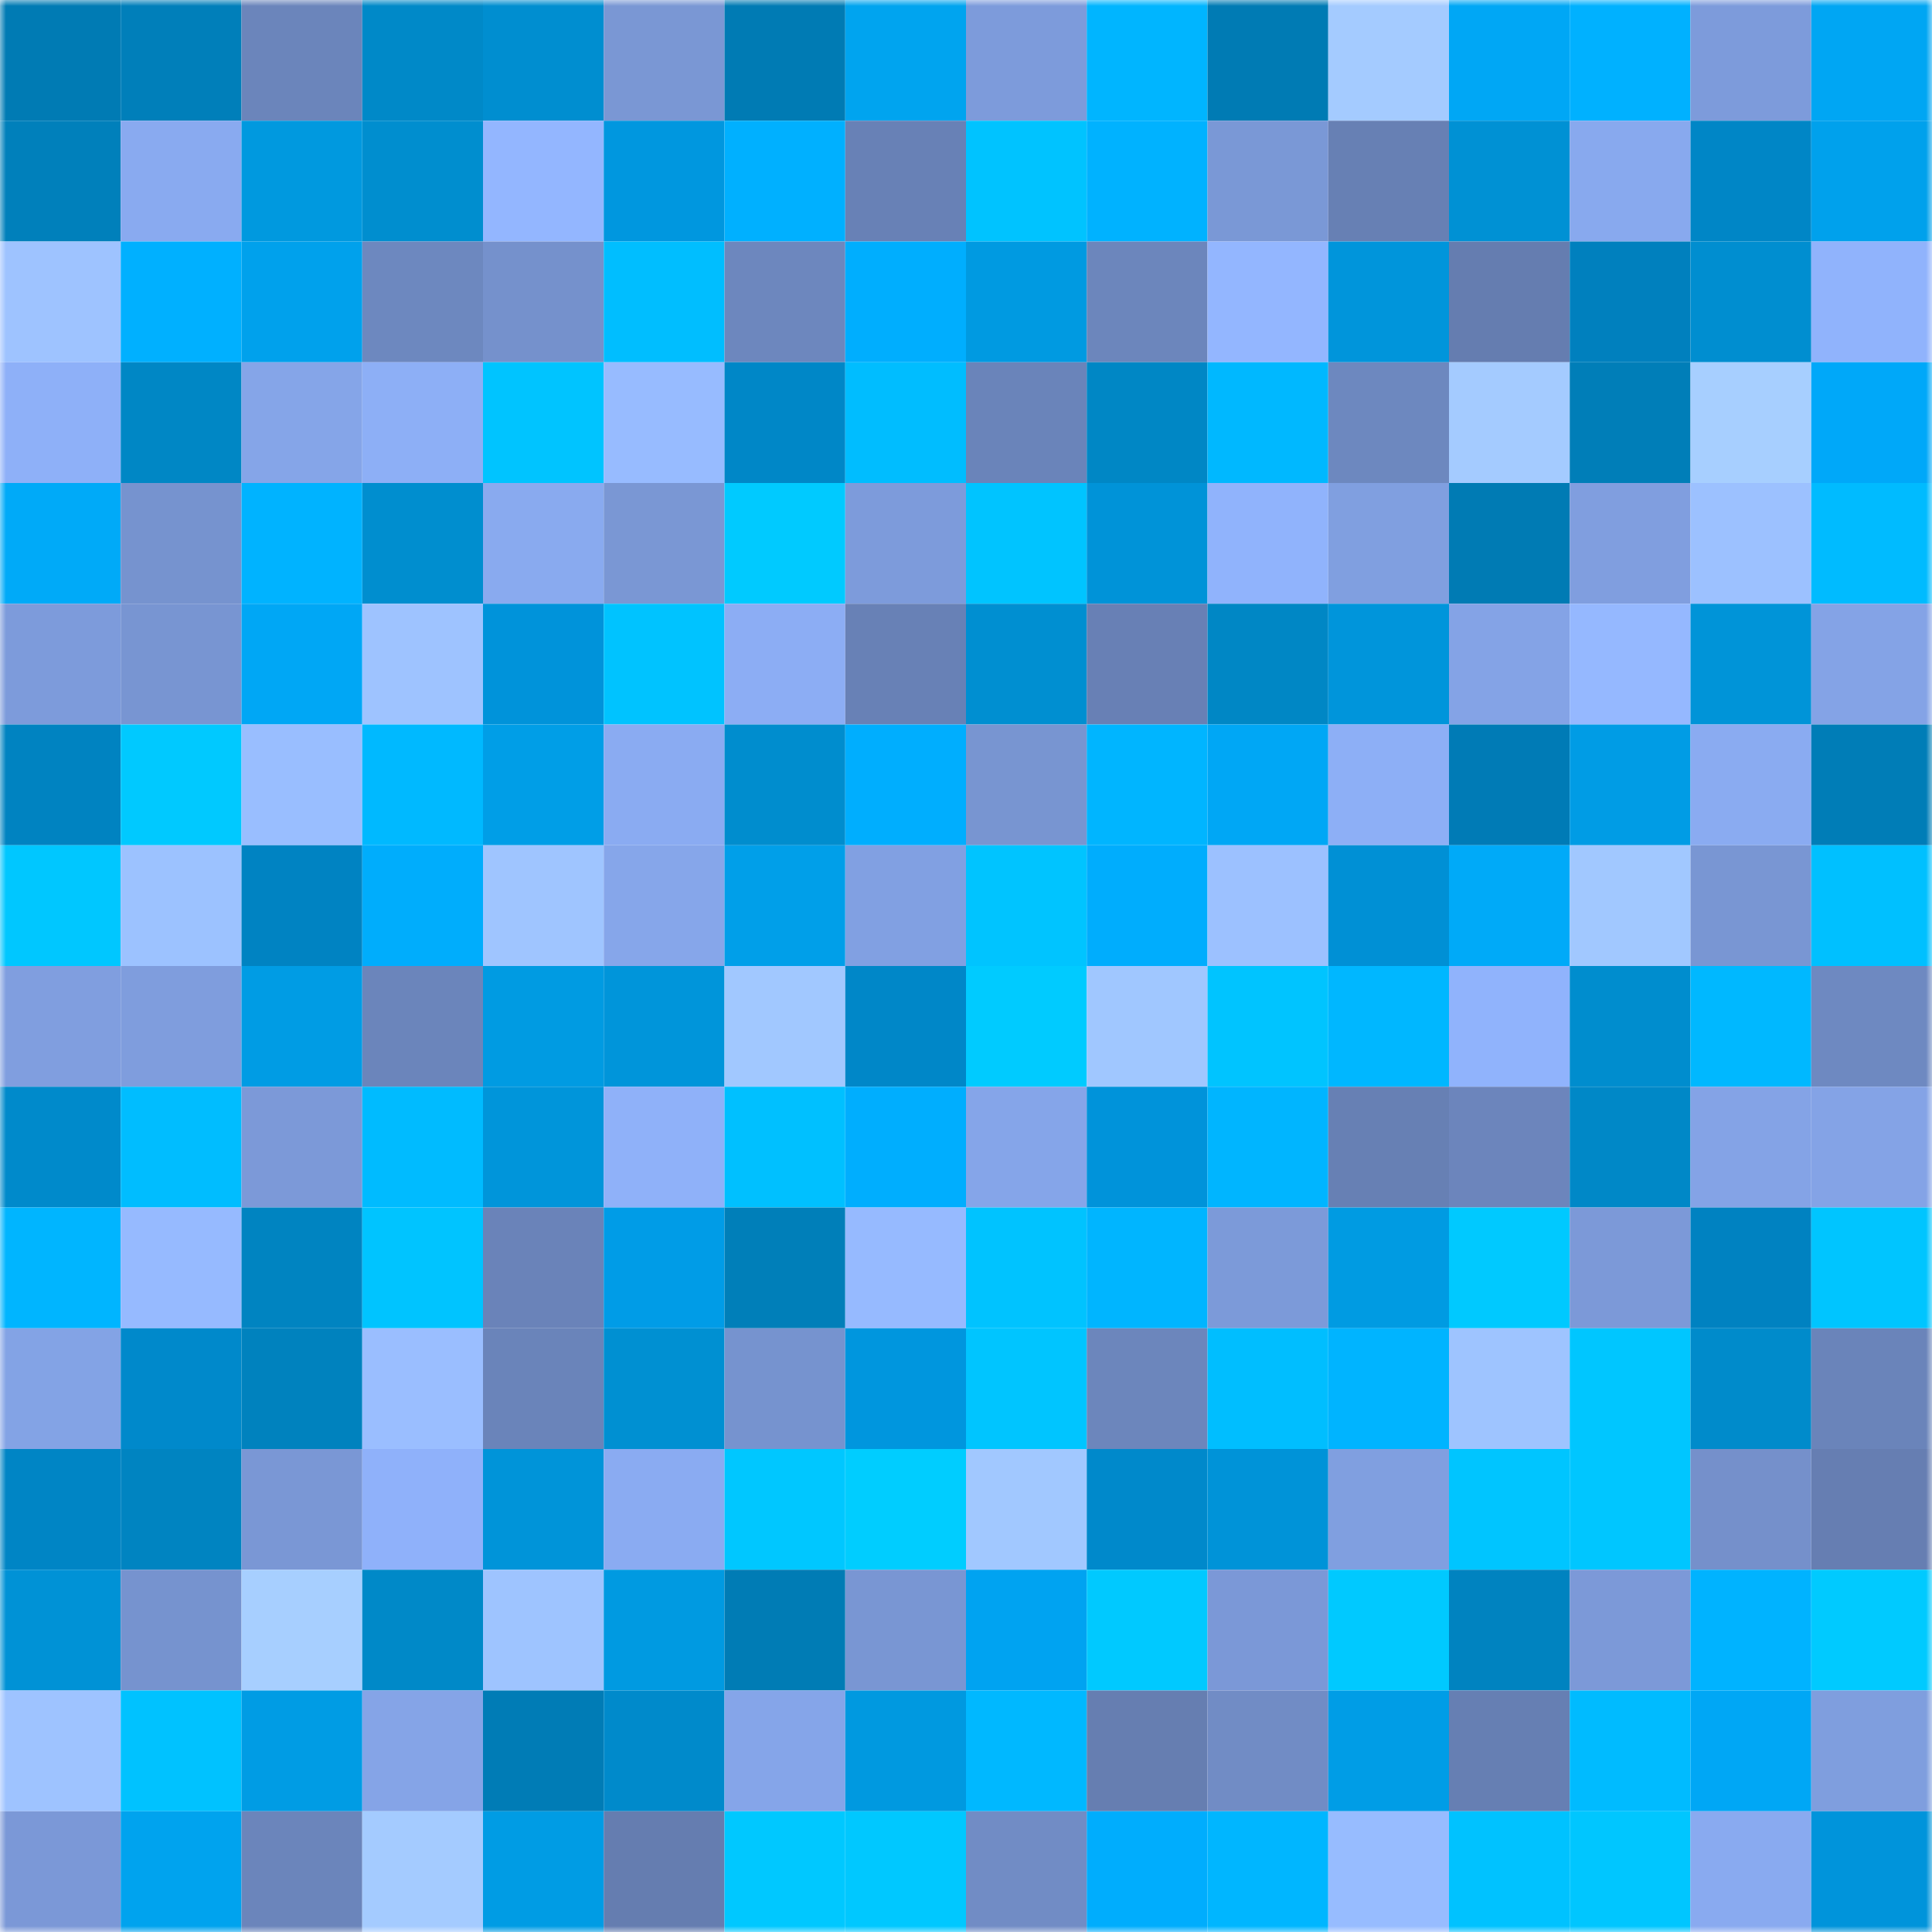 <svg viewBox="0 0 160 160" fill="none" role="img" xmlns="http://www.w3.org/2000/svg" width="240" height="240" name="ens%2Cgadendev.eth"><mask id="376877039" mask-type="alpha" maskUnits="userSpaceOnUse" x="0" y="0" width="160" height="160"><rect width="160" height="160" fill="#FFFFFF"></rect></mask><g mask="url(#376877039)"><rect x="0" y="0" width="10" height="10" fill="#007bb4"></rect><rect x="10" y="0" width="10" height="10" fill="#007fba"></rect><rect x="20" y="0" width="10" height="10" fill="#6b85bb"></rect><rect x="30" y="0" width="10" height="10" fill="#0089c8"></rect><rect x="40" y="0" width="10" height="10" fill="#008ed0"></rect><rect x="50" y="0" width="10" height="10" fill="#7a97d4"></rect><rect x="60" y="0" width="10" height="10" fill="#007bb4"></rect><rect x="70" y="0" width="10" height="10" fill="#00a4ef"></rect><rect x="80" y="0" width="10" height="10" fill="#7d9bdb"></rect><rect x="90" y="0" width="10" height="10" fill="#00b5ff"></rect><rect x="100" y="0" width="10" height="10" fill="#007bb4"></rect><rect x="110" y="0" width="10" height="10" fill="#a4cbff"></rect><rect x="120" y="0" width="10" height="10" fill="#00a7f5"></rect><rect x="130" y="0" width="10" height="10" fill="#00b1ff"></rect><rect x="140" y="0" width="10" height="10" fill="#7d9bdb"></rect><rect x="150" y="0" width="10" height="10" fill="#00a6f3"></rect><rect x="0" y="10" width="10" height="10" fill="#0080bb"></rect><rect x="10" y="10" width="10" height="10" fill="#89aaf0"></rect><rect x="20" y="10" width="10" height="10" fill="#0099df"></rect><rect x="30" y="10" width="10" height="10" fill="#008ecf"></rect><rect x="40" y="10" width="10" height="10" fill="#93b6ff"></rect><rect x="50" y="10" width="10" height="10" fill="#0097df"></rect><rect x="60" y="10" width="10" height="10" fill="#00b0ff"></rect><rect x="70" y="10" width="10" height="10" fill="#6881b6"></rect><rect x="80" y="10" width="10" height="10" fill="#00c3ff"></rect><rect x="90" y="10" width="10" height="10" fill="#00b2ff"></rect><rect x="100" y="10" width="10" height="10" fill="#7a98d6"></rect><rect x="110" y="10" width="10" height="10" fill="#6780b4"></rect><rect x="120" y="10" width="10" height="10" fill="#0091d4"></rect><rect x="130" y="10" width="10" height="10" fill="#88a9ee"></rect><rect x="140" y="10" width="10" height="10" fill="#0086c6"></rect><rect x="150" y="10" width="10" height="10" fill="#00a1ec"></rect><rect x="0" y="20" width="10" height="10" fill="#9ec3ff"></rect><rect x="10" y="20" width="10" height="10" fill="#00b0ff"></rect><rect x="20" y="20" width="10" height="10" fill="#00a1ec"></rect><rect x="30" y="20" width="10" height="10" fill="#6d88bf"></rect><rect x="40" y="20" width="10" height="10" fill="#7591cc"></rect><rect x="50" y="20" width="10" height="10" fill="#00beff"></rect><rect x="60" y="20" width="10" height="10" fill="#6d87be"></rect><rect x="70" y="20" width="10" height="10" fill="#00aefe"></rect><rect x="80" y="20" width="10" height="10" fill="#009ae1"></rect><rect x="90" y="20" width="10" height="10" fill="#6c86bc"></rect><rect x="100" y="20" width="10" height="10" fill="#93b6ff"></rect><rect x="110" y="20" width="10" height="10" fill="#0095db"></rect><rect x="120" y="20" width="10" height="10" fill="#657db0"></rect><rect x="130" y="20" width="10" height="10" fill="#0080be"></rect><rect x="140" y="20" width="10" height="10" fill="#008ed0"></rect><rect x="150" y="20" width="10" height="10" fill="#90b3fc"></rect><rect x="0" y="30" width="10" height="10" fill="#8eb0f8"></rect><rect x="10" y="30" width="10" height="10" fill="#0087c5"></rect><rect x="20" y="30" width="10" height="10" fill="#85a5e8"></rect><rect x="30" y="30" width="10" height="10" fill="#8daff6"></rect><rect x="40" y="30" width="10" height="10" fill="#00c4ff"></rect><rect x="50" y="30" width="10" height="10" fill="#97bbff"></rect><rect x="60" y="30" width="10" height="10" fill="#0087c7"></rect><rect x="70" y="30" width="10" height="10" fill="#00bdff"></rect><rect x="80" y="30" width="10" height="10" fill="#6a84ba"></rect><rect x="90" y="30" width="10" height="10" fill="#0087c5"></rect><rect x="100" y="30" width="10" height="10" fill="#00b8ff"></rect><rect x="110" y="30" width="10" height="10" fill="#6d88bf"></rect><rect x="120" y="30" width="10" height="10" fill="#a4cbff"></rect><rect x="130" y="30" width="10" height="10" fill="#007eb8"></rect><rect x="140" y="30" width="10" height="10" fill="#a7cfff"></rect><rect x="150" y="30" width="10" height="10" fill="#00a8f9"></rect><rect x="0" y="40" width="10" height="10" fill="#00aaf8"></rect><rect x="10" y="40" width="10" height="10" fill="#7693cf"></rect><rect x="20" y="40" width="10" height="10" fill="#00b3ff"></rect><rect x="30" y="40" width="10" height="10" fill="#008ecf"></rect><rect x="40" y="40" width="10" height="10" fill="#89aaef"></rect><rect x="50" y="40" width="10" height="10" fill="#7a97d4"></rect><rect x="60" y="40" width="10" height="10" fill="#00caff"></rect><rect x="70" y="40" width="10" height="10" fill="#7d9bdb"></rect><rect x="80" y="40" width="10" height="10" fill="#00c4ff"></rect><rect x="90" y="40" width="10" height="10" fill="#0093d8"></rect><rect x="100" y="40" width="10" height="10" fill="#90b3fc"></rect><rect x="110" y="40" width="10" height="10" fill="#809fe0"></rect><rect x="120" y="40" width="10" height="10" fill="#007bb4"></rect><rect x="130" y="40" width="10" height="10" fill="#809edf"></rect><rect x="140" y="40" width="10" height="10" fill="#9cc1ff"></rect><rect x="150" y="40" width="10" height="10" fill="#00bbff"></rect><rect x="0" y="50" width="10" height="10" fill="#7d9bdb"></rect><rect x="10" y="50" width="10" height="10" fill="#7895d2"></rect><rect x="20" y="50" width="10" height="10" fill="#00a7f5"></rect><rect x="30" y="50" width="10" height="10" fill="#9ec3ff"></rect><rect x="40" y="50" width="10" height="10" fill="#0093da"></rect><rect x="50" y="50" width="10" height="10" fill="#00c3ff"></rect><rect x="60" y="50" width="10" height="10" fill="#8cadf4"></rect><rect x="70" y="50" width="10" height="10" fill="#6881b6"></rect><rect x="80" y="50" width="10" height="10" fill="#008fd1"></rect><rect x="90" y="50" width="10" height="10" fill="#6880b5"></rect><rect x="100" y="50" width="10" height="10" fill="#0087c5"></rect><rect x="110" y="50" width="10" height="10" fill="#0095db"></rect><rect x="120" y="50" width="10" height="10" fill="#84a3e6"></rect><rect x="130" y="50" width="10" height="10" fill="#95b8ff"></rect><rect x="140" y="50" width="10" height="10" fill="#0094d8"></rect><rect x="150" y="50" width="10" height="10" fill="#84a3e6"></rect><rect x="0" y="60" width="10" height="10" fill="#0083c1"></rect><rect x="10" y="60" width="10" height="10" fill="#00c9ff"></rect><rect x="20" y="60" width="10" height="10" fill="#99beff"></rect><rect x="30" y="60" width="10" height="10" fill="#00b9ff"></rect><rect x="40" y="60" width="10" height="10" fill="#009ee7"></rect><rect x="50" y="60" width="10" height="10" fill="#8aabf2"></rect><rect x="60" y="60" width="10" height="10" fill="#008dce"></rect><rect x="70" y="60" width="10" height="10" fill="#00aefe"></rect><rect x="80" y="60" width="10" height="10" fill="#7895d1"></rect><rect x="90" y="60" width="10" height="10" fill="#00b5ff"></rect><rect x="100" y="60" width="10" height="10" fill="#00a7f5"></rect><rect x="110" y="60" width="10" height="10" fill="#8daff6"></rect><rect x="120" y="60" width="10" height="10" fill="#007bb6"></rect><rect x="130" y="60" width="10" height="10" fill="#009ce5"></rect><rect x="140" y="60" width="10" height="10" fill="#8aabf1"></rect><rect x="150" y="60" width="10" height="10" fill="#007db7"></rect><rect x="0" y="70" width="10" height="10" fill="#00c7ff"></rect><rect x="10" y="70" width="10" height="10" fill="#9cc2ff"></rect><rect x="20" y="70" width="10" height="10" fill="#0083c2"></rect><rect x="30" y="70" width="10" height="10" fill="#00adfc"></rect><rect x="40" y="70" width="10" height="10" fill="#9fc5ff"></rect><rect x="50" y="70" width="10" height="10" fill="#86a6ea"></rect><rect x="60" y="70" width="10" height="10" fill="#009fe9"></rect><rect x="70" y="70" width="10" height="10" fill="#81a0e2"></rect><rect x="80" y="70" width="10" height="10" fill="#00c4ff"></rect><rect x="90" y="70" width="10" height="10" fill="#00adfd"></rect><rect x="100" y="70" width="10" height="10" fill="#9cc1ff"></rect><rect x="110" y="70" width="10" height="10" fill="#0090d5"></rect><rect x="120" y="70" width="10" height="10" fill="#00aaf8"></rect><rect x="130" y="70" width="10" height="10" fill="#a1c8ff"></rect><rect x="140" y="70" width="10" height="10" fill="#7996d3"></rect><rect x="150" y="70" width="10" height="10" fill="#00c0ff"></rect><rect x="0" y="80" width="10" height="10" fill="#809edf"></rect><rect x="10" y="80" width="10" height="10" fill="#7f9ddd"></rect><rect x="20" y="80" width="10" height="10" fill="#009ce4"></rect><rect x="30" y="80" width="10" height="10" fill="#6b85bb"></rect><rect x="40" y="80" width="10" height="10" fill="#009be2"></rect><rect x="50" y="80" width="10" height="10" fill="#0095da"></rect><rect x="60" y="80" width="10" height="10" fill="#a1c8ff"></rect><rect x="70" y="80" width="10" height="10" fill="#0087c8"></rect><rect x="80" y="80" width="10" height="10" fill="#00cbff"></rect><rect x="90" y="80" width="10" height="10" fill="#a0c7ff"></rect><rect x="100" y="80" width="10" height="10" fill="#00c4ff"></rect><rect x="110" y="80" width="10" height="10" fill="#00b7ff"></rect><rect x="120" y="80" width="10" height="10" fill="#90b3fc"></rect><rect x="130" y="80" width="10" height="10" fill="#008dce"></rect><rect x="140" y="80" width="10" height="10" fill="#00b8ff"></rect><rect x="150" y="80" width="10" height="10" fill="#6e89c1"></rect><rect x="0" y="90" width="10" height="10" fill="#008acb"></rect><rect x="10" y="90" width="10" height="10" fill="#00bdff"></rect><rect x="20" y="90" width="10" height="10" fill="#7c99d8"></rect><rect x="30" y="90" width="10" height="10" fill="#00bbff"></rect><rect x="40" y="90" width="10" height="10" fill="#0095da"></rect><rect x="50" y="90" width="10" height="10" fill="#8fb1f9"></rect><rect x="60" y="90" width="10" height="10" fill="#00c0ff"></rect><rect x="70" y="90" width="10" height="10" fill="#00aefe"></rect><rect x="80" y="90" width="10" height="10" fill="#85a5e9"></rect><rect x="90" y="90" width="10" height="10" fill="#0093da"></rect><rect x="100" y="90" width="10" height="10" fill="#00b5ff"></rect><rect x="110" y="90" width="10" height="10" fill="#6780b4"></rect><rect x="120" y="90" width="10" height="10" fill="#6c85bc"></rect><rect x="130" y="90" width="10" height="10" fill="#0088c7"></rect><rect x="140" y="90" width="10" height="10" fill="#84a3e6"></rect><rect x="150" y="90" width="10" height="10" fill="#84a3e6"></rect><rect x="0" y="100" width="10" height="10" fill="#00b5ff"></rect><rect x="10" y="100" width="10" height="10" fill="#96baff"></rect><rect x="20" y="100" width="10" height="10" fill="#0084c1"></rect><rect x="30" y="100" width="10" height="10" fill="#00c4ff"></rect><rect x="40" y="100" width="10" height="10" fill="#6a83b9"></rect><rect x="50" y="100" width="10" height="10" fill="#009ce7"></rect><rect x="60" y="100" width="10" height="10" fill="#007fb9"></rect><rect x="70" y="100" width="10" height="10" fill="#96baff"></rect><rect x="80" y="100" width="10" height="10" fill="#00c3ff"></rect><rect x="90" y="100" width="10" height="10" fill="#00b5ff"></rect><rect x="100" y="100" width="10" height="10" fill="#7c9ad9"></rect><rect x="110" y="100" width="10" height="10" fill="#009be2"></rect><rect x="120" y="100" width="10" height="10" fill="#00c9ff"></rect><rect x="130" y="100" width="10" height="10" fill="#7c99d8"></rect><rect x="140" y="100" width="10" height="10" fill="#0082c1"></rect><rect x="150" y="100" width="10" height="10" fill="#00c5ff"></rect><rect x="0" y="110" width="10" height="10" fill="#83a3e5"></rect><rect x="10" y="110" width="10" height="10" fill="#0089cb"></rect><rect x="20" y="110" width="10" height="10" fill="#0082be"></rect><rect x="30" y="110" width="10" height="10" fill="#9abeff"></rect><rect x="40" y="110" width="10" height="10" fill="#6a84ba"></rect><rect x="50" y="110" width="10" height="10" fill="#0090d2"></rect><rect x="60" y="110" width="10" height="10" fill="#7693cf"></rect><rect x="70" y="110" width="10" height="10" fill="#0096de"></rect><rect x="80" y="110" width="10" height="10" fill="#00c5ff"></rect><rect x="90" y="110" width="10" height="10" fill="#6c86bc"></rect><rect x="100" y="110" width="10" height="10" fill="#00beff"></rect><rect x="110" y="110" width="10" height="10" fill="#00b4ff"></rect><rect x="120" y="110" width="10" height="10" fill="#9ec4ff"></rect><rect x="130" y="110" width="10" height="10" fill="#00c6ff"></rect><rect x="140" y="110" width="10" height="10" fill="#008bcb"></rect><rect x="150" y="110" width="10" height="10" fill="#6a84ba"></rect><rect x="0" y="120" width="10" height="10" fill="#0085c5"></rect><rect x="10" y="120" width="10" height="10" fill="#0084c1"></rect><rect x="20" y="120" width="10" height="10" fill="#7a97d5"></rect><rect x="30" y="120" width="10" height="10" fill="#8fb1fa"></rect><rect x="40" y="120" width="10" height="10" fill="#0094d9"></rect><rect x="50" y="120" width="10" height="10" fill="#8aabf2"></rect><rect x="60" y="120" width="10" height="10" fill="#00c7ff"></rect><rect x="70" y="120" width="10" height="10" fill="#00cdff"></rect><rect x="80" y="120" width="10" height="10" fill="#a1c8ff"></rect><rect x="90" y="120" width="10" height="10" fill="#0089cb"></rect><rect x="100" y="120" width="10" height="10" fill="#0093d8"></rect><rect x="110" y="120" width="10" height="10" fill="#809fe0"></rect><rect x="120" y="120" width="10" height="10" fill="#00c5ff"></rect><rect x="130" y="120" width="10" height="10" fill="#00c6ff"></rect><rect x="140" y="120" width="10" height="10" fill="#7590cb"></rect><rect x="150" y="120" width="10" height="10" fill="#667eb2"></rect><rect x="0" y="130" width="10" height="10" fill="#0092d6"></rect><rect x="10" y="130" width="10" height="10" fill="#7693cf"></rect><rect x="20" y="130" width="10" height="10" fill="#a7cfff"></rect><rect x="30" y="130" width="10" height="10" fill="#0089c8"></rect><rect x="40" y="130" width="10" height="10" fill="#9ec4ff"></rect><rect x="50" y="130" width="10" height="10" fill="#009ae1"></rect><rect x="60" y="130" width="10" height="10" fill="#007cb5"></rect><rect x="70" y="130" width="10" height="10" fill="#7996d3"></rect><rect x="80" y="130" width="10" height="10" fill="#00a3f1"></rect><rect x="90" y="130" width="10" height="10" fill="#00c9ff"></rect><rect x="100" y="130" width="10" height="10" fill="#7b98d7"></rect><rect x="110" y="130" width="10" height="10" fill="#00c9ff"></rect><rect x="120" y="130" width="10" height="10" fill="#0083c0"></rect><rect x="130" y="130" width="10" height="10" fill="#7c99d8"></rect><rect x="140" y="130" width="10" height="10" fill="#00b3ff"></rect><rect x="150" y="130" width="10" height="10" fill="#00caff"></rect><rect x="0" y="140" width="10" height="10" fill="#9ec3ff"></rect><rect x="10" y="140" width="10" height="10" fill="#00c2ff"></rect><rect x="20" y="140" width="10" height="10" fill="#009ce4"></rect><rect x="30" y="140" width="10" height="10" fill="#85a4e7"></rect><rect x="40" y="140" width="10" height="10" fill="#007cb6"></rect><rect x="50" y="140" width="10" height="10" fill="#008acb"></rect><rect x="60" y="140" width="10" height="10" fill="#85a5e9"></rect><rect x="70" y="140" width="10" height="10" fill="#0099e0"></rect><rect x="80" y="140" width="10" height="10" fill="#00b8ff"></rect><rect x="90" y="140" width="10" height="10" fill="#667eb1"></rect><rect x="100" y="140" width="10" height="10" fill="#718cc5"></rect><rect x="110" y="140" width="10" height="10" fill="#009de6"></rect><rect x="120" y="140" width="10" height="10" fill="#667fb3"></rect><rect x="130" y="140" width="10" height="10" fill="#00bbff"></rect><rect x="140" y="140" width="10" height="10" fill="#00a7f5"></rect><rect x="150" y="140" width="10" height="10" fill="#7f9ede"></rect><rect x="0" y="150" width="10" height="10" fill="#7b98d7"></rect><rect x="10" y="150" width="10" height="10" fill="#00a3ee"></rect><rect x="20" y="150" width="10" height="10" fill="#6b85bb"></rect><rect x="30" y="150" width="10" height="10" fill="#a4cbff"></rect><rect x="40" y="150" width="10" height="10" fill="#009ce4"></rect><rect x="50" y="150" width="10" height="10" fill="#657db0"></rect><rect x="60" y="150" width="10" height="10" fill="#00c8ff"></rect><rect x="70" y="150" width="10" height="10" fill="#00c8ff"></rect><rect x="80" y="150" width="10" height="10" fill="#718cc5"></rect><rect x="90" y="150" width="10" height="10" fill="#00adfd"></rect><rect x="100" y="150" width="10" height="10" fill="#00b6ff"></rect><rect x="110" y="150" width="10" height="10" fill="#97bcff"></rect><rect x="120" y="150" width="10" height="10" fill="#00c2ff"></rect><rect x="130" y="150" width="10" height="10" fill="#00c6ff"></rect><rect x="140" y="150" width="10" height="10" fill="#89aaf0"></rect><rect x="150" y="150" width="10" height="10" fill="#0094db"></rect></g></svg>